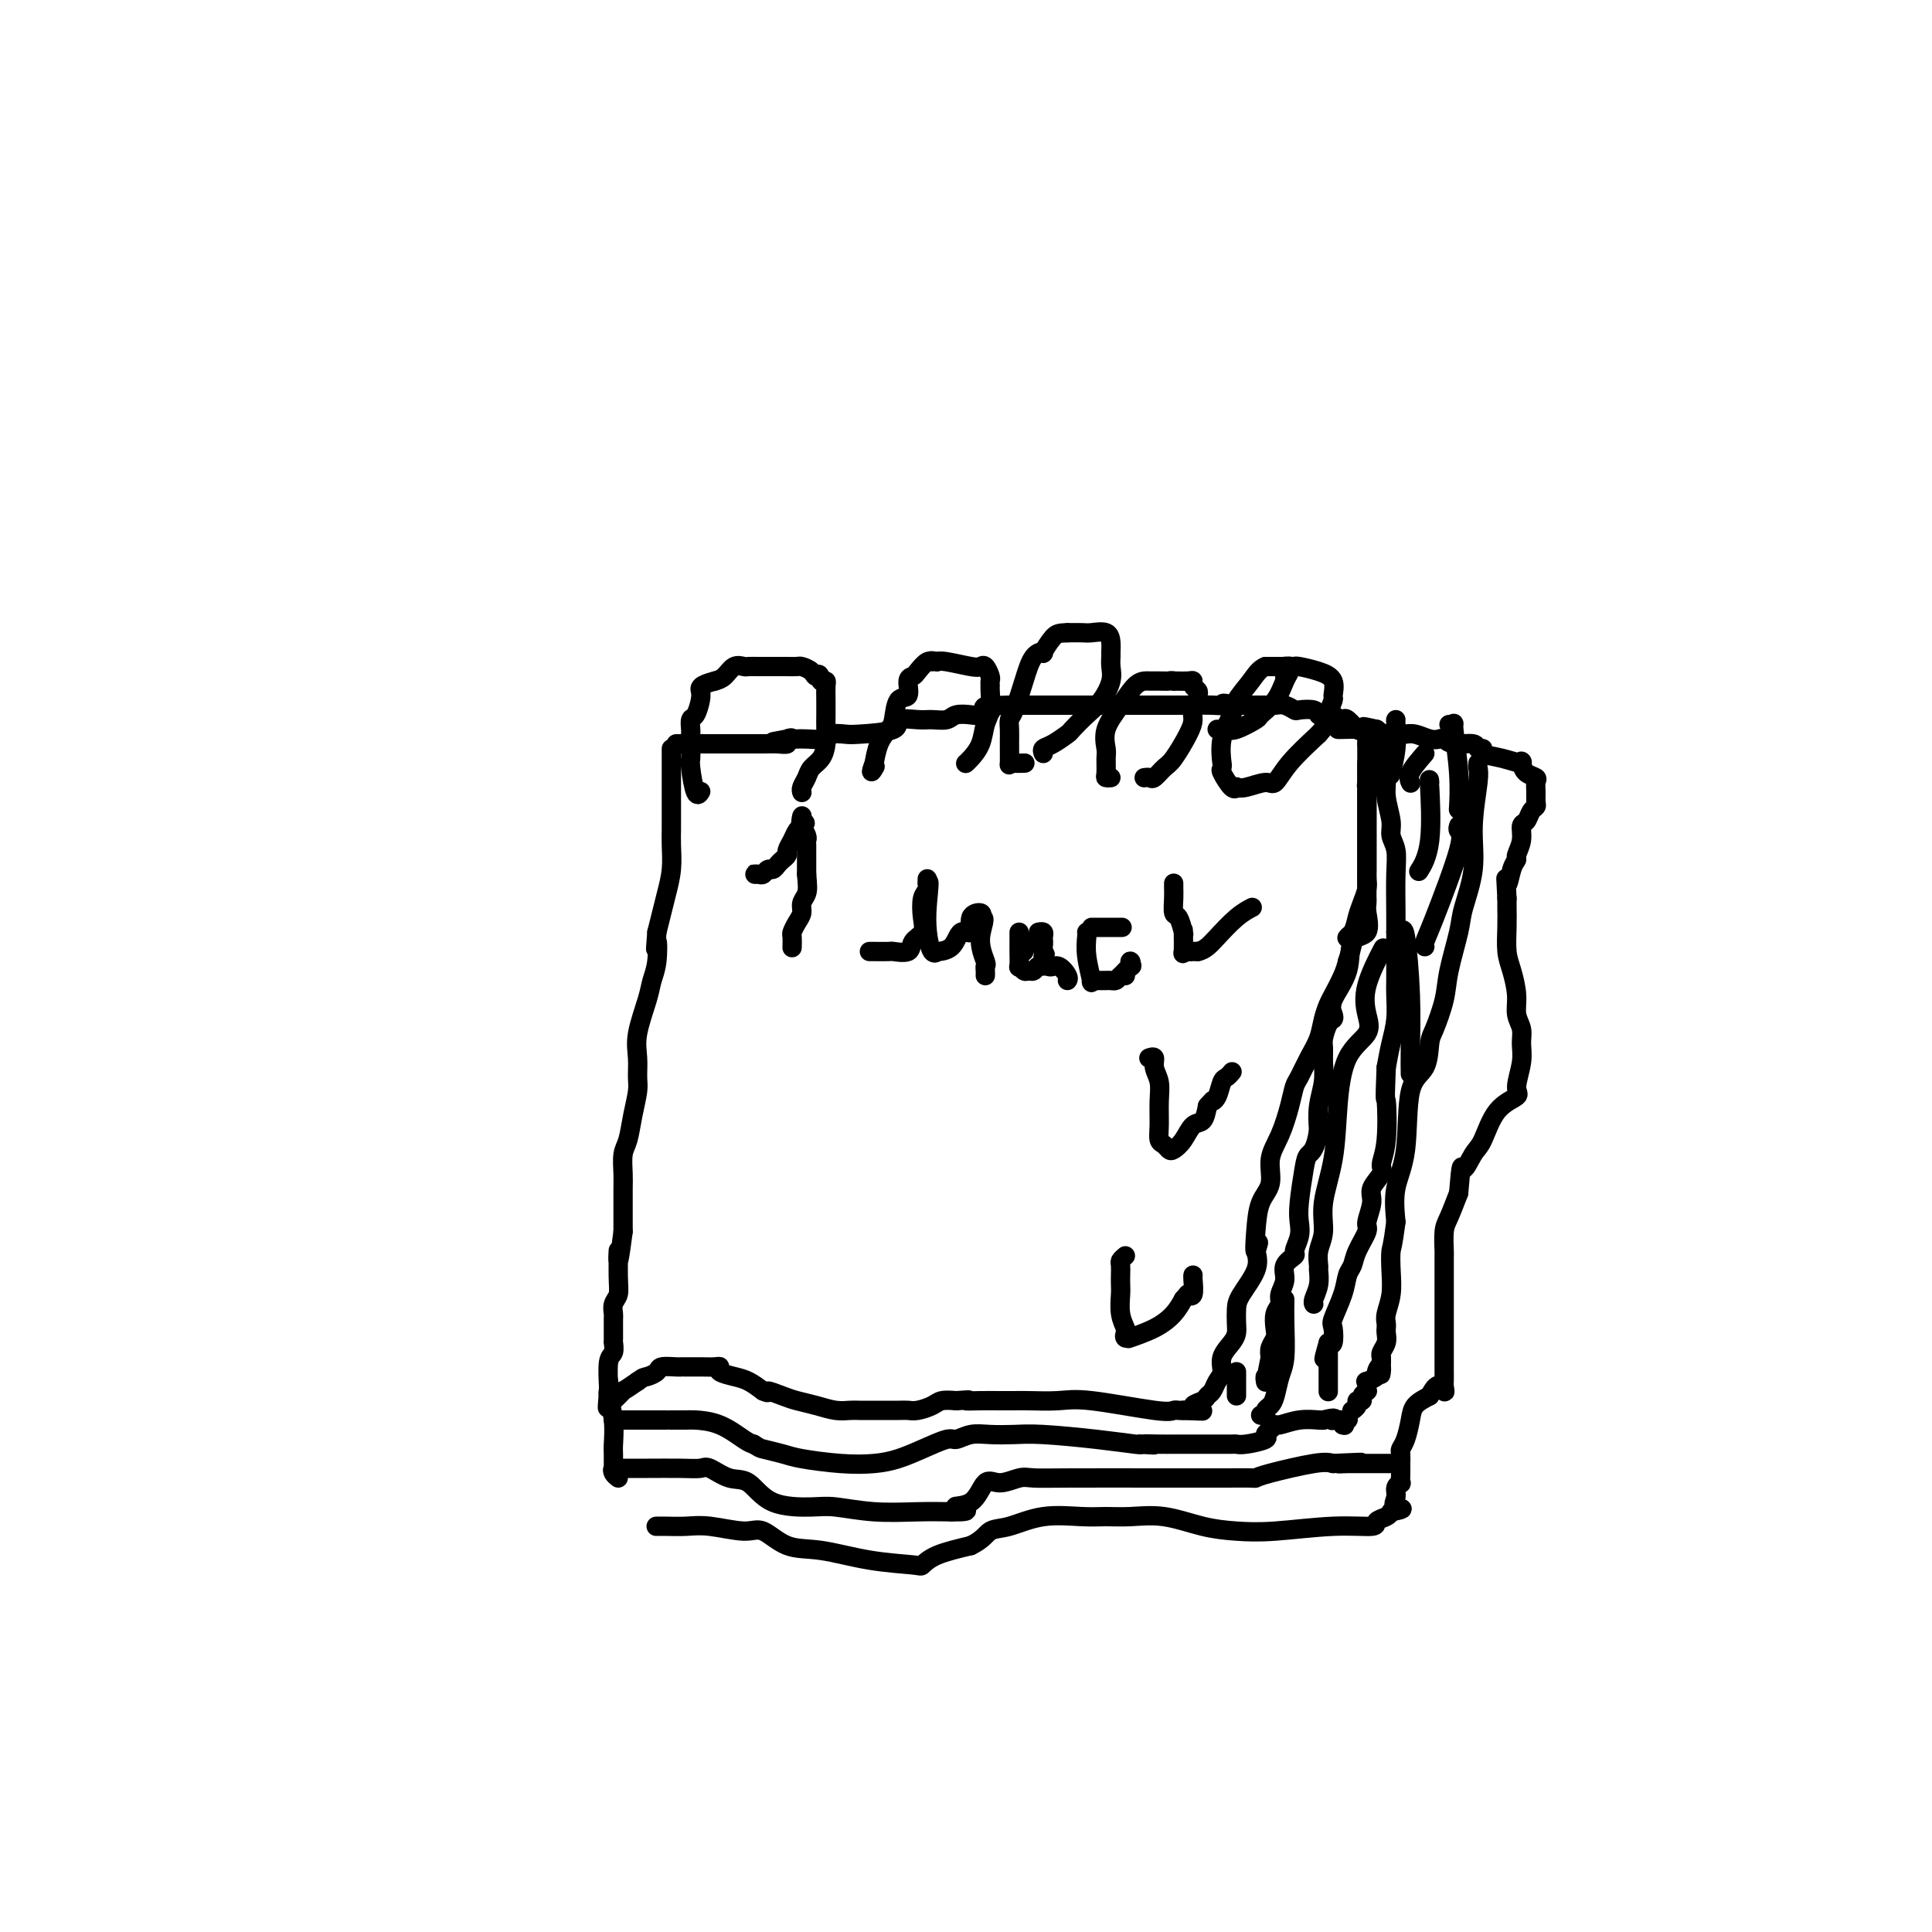 <svg viewBox='0 0 400 400' version='1.1' xmlns='http://www.w3.org/2000/svg' xmlns:xlink='http://www.w3.org/1999/xlink'><g fill='none' stroke='#000000' stroke-width='4' stroke-linecap='round' stroke-linejoin='round'><path d='M139,155c-0.000,0.327 -0.000,0.654 0,1c0.000,0.346 0.000,0.710 0,1c-0.000,0.290 -0.000,0.505 0,1c0.000,0.495 0.000,1.268 0,2c-0.000,0.732 -0.000,1.422 0,2c0.000,0.578 0.000,1.043 0,2c-0.000,0.957 -0.000,2.408 0,3c0.000,0.592 0.001,0.327 0,1c-0.001,0.673 -0.003,2.283 0,3c0.003,0.717 0.012,0.540 0,1c-0.012,0.460 -0.045,1.557 0,3c0.045,1.443 0.167,3.232 0,5c-0.167,1.768 -0.622,3.514 -1,5c-0.378,1.486 -0.679,2.710 -1,4c-0.321,1.290 -0.660,2.645 -1,4'/><path d='M136,193c-0.478,6.143 -0.174,2.502 0,2c0.174,-0.502 0.218,2.136 0,4c-0.218,1.864 -0.700,2.954 -1,4c-0.300,1.046 -0.419,2.049 -1,4c-0.581,1.951 -1.623,4.849 -2,7c-0.377,2.151 -0.090,3.556 0,5c0.090,1.444 -0.018,2.927 0,4c0.018,1.073 0.163,1.736 0,3c-0.163,1.264 -0.632,3.128 -1,5c-0.368,1.872 -0.635,3.751 -1,5c-0.365,1.249 -0.830,1.866 -1,3c-0.170,1.134 -0.046,2.785 0,4c0.046,1.215 0.012,1.996 0,3c-0.012,1.004 -0.003,2.232 0,3c0.003,0.768 0.001,1.077 0,2c-0.001,0.923 -0.000,2.462 0,4'/><path d='M129,255c-1.305,10.252 -1.068,4.884 -1,4c0.068,-0.884 -0.034,2.718 0,5c0.034,2.282 0.205,3.245 0,4c-0.205,0.755 -0.787,1.302 -1,2c-0.213,0.698 -0.057,1.549 0,2c0.057,0.451 0.015,0.503 0,1c-0.015,0.497 -0.004,1.438 0,2c0.004,0.562 0.002,0.746 0,1c-0.002,0.254 -0.004,0.579 0,1c0.004,0.421 0.015,0.940 0,1c-0.015,0.060 -0.057,-0.337 0,0c0.057,0.337 0.211,1.410 0,2c-0.211,0.590 -0.788,0.697 -1,2c-0.212,1.303 -0.061,3.801 0,5c0.061,1.199 0.030,1.100 0,1'/><path d='M126,288c-0.469,5.579 -0.142,3.028 0,2c0.142,-1.028 0.099,-0.532 0,0c-0.099,0.532 -0.253,1.100 0,1c0.253,-0.100 0.913,-0.869 1,-1c0.087,-0.131 -0.399,0.377 0,0c0.399,-0.377 1.684,-1.640 2,-2c0.316,-0.360 -0.338,0.183 0,0c0.338,-0.183 1.669,-1.091 3,-2'/><path d='M132,286c1.264,-0.956 1.424,-0.845 2,-1c0.576,-0.155 1.567,-0.578 2,-1c0.433,-0.422 0.307,-0.845 1,-1c0.693,-0.155 2.206,-0.041 3,0c0.794,0.041 0.868,0.010 1,0c0.132,-0.010 0.320,0.000 1,0c0.680,-0.000 1.851,-0.011 3,0c1.149,0.011 2.274,0.044 3,0c0.726,-0.044 1.051,-0.164 1,0c-0.051,0.164 -0.478,0.611 0,1c0.478,0.389 1.859,0.720 3,1c1.141,0.280 2.040,0.509 3,1c0.960,0.491 1.980,1.246 3,2'/><path d='M158,288c1.627,0.726 0.693,0.041 1,0c0.307,-0.041 1.854,0.563 3,1c1.146,0.437 1.891,0.705 3,1c1.109,0.295 2.581,0.615 4,1c1.419,0.385 2.783,0.835 4,1c1.217,0.165 2.287,0.044 3,0c0.713,-0.044 1.069,-0.012 2,0c0.931,0.012 2.436,0.004 3,0c0.564,-0.004 0.185,-0.004 1,0c0.815,0.004 2.822,0.011 4,0c1.178,-0.011 1.526,-0.042 2,0c0.474,0.042 1.076,0.156 2,0c0.924,-0.156 2.172,-0.580 3,-1c0.828,-0.420 1.237,-0.834 2,-1c0.763,-0.166 1.882,-0.083 3,0'/><path d='M198,290c4.192,-0.309 2.173,-0.083 2,0c-0.173,0.083 1.499,0.023 3,0c1.501,-0.023 2.829,-0.008 4,0c1.171,0.008 2.183,0.010 3,0c0.817,-0.010 1.437,-0.031 3,0c1.563,0.031 4.068,0.113 6,0c1.932,-0.113 3.291,-0.423 7,0c3.709,0.423 9.767,1.577 13,2c3.233,0.423 3.640,0.114 4,0c0.360,-0.114 0.674,-0.033 1,0c0.326,0.033 0.663,0.016 1,0'/><path d='M245,292c7.429,0.297 2.501,0.038 1,0c-1.501,-0.038 0.424,0.145 1,0c0.576,-0.145 -0.197,-0.619 0,-1c0.197,-0.381 1.363,-0.667 2,-1c0.637,-0.333 0.743,-0.711 1,-1c0.257,-0.289 0.664,-0.490 1,-1c0.336,-0.510 0.602,-1.330 1,-2c0.398,-0.670 0.930,-1.190 1,-2c0.070,-0.810 -0.321,-1.911 0,-3c0.321,-1.089 1.355,-2.166 2,-3c0.645,-0.834 0.902,-1.426 1,-2c0.098,-0.574 0.037,-1.129 0,-2c-0.037,-0.871 -0.051,-2.058 0,-3c0.051,-0.942 0.168,-1.638 1,-3c0.832,-1.362 2.381,-3.389 3,-5c0.619,-1.611 0.310,-2.805 0,-4'/><path d='M260,259c1.090,-3.710 0.315,-0.484 0,0c-0.315,0.484 -0.170,-1.775 0,-4c0.170,-2.225 0.364,-4.415 1,-6c0.636,-1.585 1.715,-2.564 2,-4c0.285,-1.436 -0.223,-3.328 0,-5c0.223,-1.672 1.176,-3.125 2,-5c0.824,-1.875 1.520,-4.171 2,-6c0.480,-1.829 0.744,-3.192 1,-4c0.256,-0.808 0.503,-1.060 1,-2c0.497,-0.940 1.246,-2.568 2,-4c0.754,-1.432 1.515,-2.670 2,-4c0.485,-1.330 0.693,-2.754 1,-4c0.307,-1.246 0.711,-2.313 1,-3c0.289,-0.687 0.462,-0.993 1,-2c0.538,-1.007 1.439,-2.716 2,-4c0.561,-1.284 0.780,-2.142 1,-3'/><path d='M279,199c2.428,-7.453 0.497,-5.586 0,-5c-0.497,0.586 0.441,-0.108 1,-1c0.559,-0.892 0.738,-1.982 1,-3c0.262,-1.018 0.606,-1.963 1,-3c0.394,-1.037 0.838,-2.165 1,-3c0.162,-0.835 0.044,-1.376 0,-2c-0.044,-0.624 -0.012,-1.331 0,-2c0.012,-0.669 0.003,-1.301 0,-2c-0.003,-0.699 -0.001,-1.464 0,-2c0.001,-0.536 0.000,-0.843 0,-1c-0.000,-0.157 -0.000,-0.163 0,-1c0.000,-0.837 0.000,-2.506 0,-3c-0.000,-0.494 -0.000,0.187 0,0c0.000,-0.187 0.000,-1.243 0,-2c-0.000,-0.757 -0.000,-1.216 0,-2c0.000,-0.784 0.000,-1.892 0,-3'/><path d='M283,164c0.619,-5.897 0.166,-3.138 0,-2c-0.166,1.138 -0.044,0.657 0,0c0.044,-0.657 0.012,-1.489 0,-2c-0.012,-0.511 -0.003,-0.701 0,-1c0.003,-0.299 0.001,-0.707 0,-1c-0.001,-0.293 -0.000,-0.470 0,-1c0.000,-0.530 0.000,-1.412 0,-2c-0.000,-0.588 -0.000,-0.882 0,-1c0.000,-0.118 0.000,-0.059 0,0'/><path d='M283,154c0.000,-1.726 0.000,-1.042 0,-1c0.000,0.042 0.000,-0.560 0,-1c0.000,-0.440 0.000,-0.720 0,-1'/><path d='M283,151c-0.195,-0.496 -0.682,-0.237 -1,0c-0.318,0.237 -0.465,0.452 -1,0c-0.535,-0.452 -1.456,-1.571 -2,-2c-0.544,-0.429 -0.710,-0.166 -1,0c-0.290,0.166 -0.706,0.237 -1,0c-0.294,-0.237 -0.468,-0.782 -1,-1c-0.532,-0.218 -1.423,-0.110 -2,0c-0.577,0.110 -0.840,0.222 -1,0c-0.160,-0.222 -0.217,-0.777 -1,-1c-0.783,-0.223 -2.293,-0.112 -3,0c-0.707,0.112 -0.611,0.226 -1,0c-0.389,-0.226 -1.265,-0.793 -2,-1c-0.735,-0.207 -1.331,-0.056 -2,0c-0.669,0.056 -1.411,0.015 -2,0c-0.589,-0.015 -1.025,-0.004 -2,0c-0.975,0.004 -2.487,0.002 -4,0'/><path d='M256,146c-4.502,-0.774 -2.257,-0.207 -2,0c0.257,0.207 -1.475,0.056 -3,0c-1.525,-0.056 -2.844,-0.015 -4,0c-1.156,0.015 -2.151,0.004 -3,0c-0.849,-0.004 -1.554,-0.001 -3,0c-1.446,0.001 -3.634,0.000 -5,0c-1.366,-0.000 -1.910,-0.000 -3,0c-1.090,0.000 -2.727,0.000 -4,0c-1.273,-0.000 -2.182,-0.000 -3,0c-0.818,0.000 -1.543,0.000 -2,0c-0.457,-0.000 -0.644,-0.000 -1,0c-0.356,0.000 -0.879,0.000 -2,0c-1.121,-0.000 -2.840,-0.000 -4,0c-1.160,0.000 -1.760,0.000 -3,0c-1.240,-0.000 -3.120,-0.000 -5,0'/><path d='M209,146c-8.077,0.167 -4.768,0.584 -4,1c0.768,0.416 -1.005,0.829 -2,1c-0.995,0.171 -1.212,0.099 -2,0c-0.788,-0.099 -2.146,-0.224 -3,0c-0.854,0.224 -1.203,0.799 -2,1c-0.797,0.201 -2.042,0.029 -3,0c-0.958,-0.029 -1.631,0.083 -3,0c-1.369,-0.083 -3.436,-0.363 -4,0c-0.564,0.363 0.374,1.369 -1,2c-1.374,0.631 -5.061,0.887 -7,1c-1.939,0.113 -2.130,0.083 -3,0c-0.870,-0.083 -2.418,-0.218 -3,0c-0.582,0.218 -0.197,0.790 -1,1c-0.803,0.210 -2.793,0.056 -4,0c-1.207,-0.056 -1.631,-0.016 -2,0c-0.369,0.016 -0.685,0.008 -1,0'/><path d='M164,153c-7.182,1.099 -2.637,0.347 -1,0c1.637,-0.347 0.364,-0.289 0,0c-0.364,0.289 0.179,0.810 0,1c-0.179,0.190 -1.081,0.051 -2,0c-0.919,-0.051 -1.856,-0.014 -3,0c-1.144,0.014 -2.495,0.004 -4,0c-1.505,-0.004 -3.163,-0.001 -4,0c-0.837,0.001 -0.853,0.000 -1,0c-0.147,-0.000 -0.424,-0.000 -1,0c-0.576,0.000 -1.450,0.000 -2,0c-0.550,-0.000 -0.775,-0.000 -1,0'/><path d='M145,154c-2.952,0.155 -0.834,0.041 0,0c0.834,-0.041 0.382,-0.011 0,0c-0.382,0.011 -0.695,0.003 -1,0c-0.305,-0.003 -0.603,-0.001 -1,0c-0.397,0.001 -0.895,0.000 -1,0c-0.105,-0.000 0.182,-0.000 0,0c-0.182,0.000 -0.832,0.000 -1,0c-0.168,-0.000 0.147,-0.000 0,0c-0.147,0.000 -0.756,0.000 -1,0c-0.244,-0.000 -0.122,-0.000 0,0'/><path d='M283,158c0.000,-0.087 0.000,-0.174 0,0c0.000,0.174 0.000,0.607 0,1c0.000,0.393 0.000,0.744 0,1c0.000,0.256 0.000,0.416 0,1c0.000,0.584 0.000,1.593 0,2c0.000,0.407 0.000,0.212 0,1c0.000,0.788 0.000,2.559 0,3c0.000,0.441 -0.000,-0.449 0,0c0.000,0.449 0.000,2.237 0,3c0.000,0.763 0.000,0.500 0,1c0.000,0.500 0.000,1.764 0,3c-0.000,1.236 0.000,2.444 0,3c0.000,0.556 0.000,0.458 0,1c0.000,0.542 -0.000,1.723 0,2c0.000,0.277 0.000,-0.349 0,0c0.000,0.349 0.000,1.675 0,3'/><path d='M283,183c-0.003,4.502 -0.012,3.258 0,3c0.012,-0.258 0.045,0.470 0,1c-0.045,0.530 -0.167,0.862 0,2c0.167,1.138 0.623,3.082 0,4c-0.623,0.918 -2.324,0.810 -3,2c-0.676,1.190 -0.328,3.679 -1,6c-0.672,2.321 -2.366,4.474 -3,6c-0.634,1.526 -0.208,2.424 0,3c0.208,0.576 0.199,0.828 0,1c-0.199,0.172 -0.588,0.264 -1,1c-0.412,0.736 -0.846,2.117 -1,3c-0.154,0.883 -0.027,1.267 0,2c0.027,0.733 -0.044,1.815 0,3c0.044,1.185 0.204,2.473 0,4c-0.204,1.527 -0.773,3.293 -1,5c-0.227,1.707 -0.114,3.353 0,5'/><path d='M273,234c-0.563,3.989 -1.470,4.461 -2,5c-0.530,0.539 -0.682,1.146 -1,3c-0.318,1.854 -0.801,4.954 -1,7c-0.199,2.046 -0.114,3.037 0,4c0.114,0.963 0.256,1.899 0,3c-0.256,1.101 -0.910,2.368 -1,3c-0.090,0.632 0.383,0.631 0,1c-0.383,0.369 -1.623,1.109 -2,2c-0.377,0.891 0.109,1.933 0,3c-0.109,1.067 -0.813,2.159 -1,3c-0.187,0.841 0.142,1.433 0,2c-0.142,0.567 -0.756,1.111 -1,2c-0.244,0.889 -0.117,2.125 0,3c0.117,0.875 0.224,1.389 0,2c-0.224,0.611 -0.778,1.317 -1,2c-0.222,0.683 -0.111,1.341 0,2'/><path d='M263,281c-1.563,7.598 -0.471,3.094 0,2c0.471,-1.094 0.322,1.222 0,2c-0.322,0.778 -0.818,0.017 -1,0c-0.182,-0.017 -0.052,0.709 0,1c0.052,0.291 0.026,0.145 0,0'/><path d='M285,154c-0.081,-0.241 -0.161,-0.483 0,0c0.161,0.483 0.564,1.690 1,3c0.436,1.310 0.905,2.723 1,4c0.095,1.277 -0.185,2.418 0,4c0.185,1.582 0.834,3.607 1,5c0.166,1.393 -0.152,2.155 0,3c0.152,0.845 0.773,1.771 1,3c0.227,1.229 0.061,2.759 0,5c-0.061,2.241 -0.017,5.192 0,8c0.017,2.808 0.005,5.471 0,7c-0.005,1.529 -0.004,1.923 0,3c0.004,1.077 0.012,2.835 0,4c-0.012,1.165 -0.045,1.735 0,3c0.045,1.265 0.166,3.225 0,5c-0.166,1.775 -0.619,3.364 -1,5c-0.381,1.636 -0.691,3.318 -1,5'/><path d='M287,221c-0.328,8.137 -0.148,5.979 0,7c0.148,1.021 0.265,5.220 0,8c-0.265,2.780 -0.912,4.142 -1,5c-0.088,0.858 0.385,1.211 0,2c-0.385,0.789 -1.627,2.014 -2,3c-0.373,0.986 0.121,1.735 0,3c-0.121,1.265 -0.859,3.048 -1,4c-0.141,0.952 0.314,1.075 0,2c-0.314,0.925 -1.398,2.654 -2,4c-0.602,1.346 -0.722,2.309 -1,3c-0.278,0.691 -0.715,1.110 -1,2c-0.285,0.890 -0.419,2.249 -1,4c-0.581,1.751 -1.609,3.892 -2,5c-0.391,1.108 -0.144,1.183 0,2c0.144,0.817 0.184,2.376 0,3c-0.184,0.624 -0.592,0.312 -1,0'/><path d='M275,278c-1.711,5.978 -0.489,2.422 0,1c0.489,-1.422 0.244,-0.711 0,0'/><path d='M275,279c0.000,0.299 0.000,0.597 0,1c0.000,0.403 0.000,0.910 0,1c0.000,0.090 0.000,-0.239 0,0c0.000,0.239 0.000,1.045 0,2c0.000,0.955 0.000,2.060 0,3c0.000,0.940 0.000,1.715 0,2c-0.000,0.285 0.000,0.082 0,0c0.000,-0.082 0.000,-0.041 0,0'/><path d='M286,197c0.332,-0.637 0.664,-1.273 0,0c-0.664,1.273 -2.325,4.457 -3,7c-0.675,2.543 -0.365,4.445 0,6c0.365,1.555 0.783,2.764 0,4c-0.783,1.236 -2.769,2.501 -4,5c-1.231,2.499 -1.707,6.233 -2,10c-0.293,3.767 -0.404,7.566 -1,11c-0.596,3.434 -1.677,6.501 -2,9c-0.323,2.499 0.111,4.429 0,6c-0.111,1.571 -0.765,2.781 -1,4c-0.235,1.219 -0.049,2.446 0,3c0.049,0.554 -0.039,0.436 0,1c0.039,0.564 0.206,1.811 0,3c-0.206,1.189 -0.786,2.320 -1,3c-0.214,0.680 -0.061,0.909 0,1c0.061,0.091 0.031,0.046 0,0'/><path d='M306,158c-0.034,0.298 -0.069,0.597 0,1c0.069,0.403 0.241,0.911 0,3c-0.241,2.089 -0.895,5.758 -1,9c-0.105,3.242 0.338,6.055 0,9c-0.338,2.945 -1.456,6.022 -2,8c-0.544,1.978 -0.513,2.859 -1,5c-0.487,2.141 -1.490,5.543 -2,8c-0.510,2.457 -0.526,3.970 -1,6c-0.474,2.030 -1.407,4.579 -2,6c-0.593,1.421 -0.846,1.715 -1,3c-0.154,1.285 -0.210,3.563 -1,5c-0.790,1.437 -2.315,2.035 -3,5c-0.685,2.965 -0.531,8.298 -1,12c-0.469,3.702 -1.563,5.772 -2,8c-0.437,2.228 -0.219,4.614 0,7'/><path d='M289,253c-0.686,5.359 -0.902,5.257 -1,6c-0.098,0.743 -0.079,2.333 0,4c0.079,1.667 0.217,3.413 0,5c-0.217,1.587 -0.791,3.016 -1,4c-0.209,0.984 -0.055,1.523 0,2c0.055,0.477 0.011,0.891 0,1c-0.011,0.109 0.011,-0.086 0,0c-0.011,0.086 -0.056,0.454 0,1c0.056,0.546 0.211,1.270 0,2c-0.211,0.730 -0.789,1.466 -1,2c-0.211,0.534 -0.057,0.865 0,1c0.057,0.135 0.015,0.075 0,0c-0.015,-0.075 -0.004,-0.164 0,0c0.004,0.164 0.002,0.582 0,1'/><path d='M286,282c-0.395,4.664 0.119,1.823 0,1c-0.119,-0.823 -0.869,0.371 -1,1c-0.131,0.629 0.357,0.694 0,1c-0.357,0.306 -1.559,0.852 -2,1c-0.441,0.148 -0.122,-0.101 0,0c0.122,0.101 0.048,0.553 0,1c-0.048,0.447 -0.069,0.890 0,1c0.069,0.110 0.230,-0.111 0,0c-0.230,0.111 -0.850,0.555 -1,1c-0.150,0.445 0.170,0.890 0,1c-0.170,0.110 -0.829,-0.115 -1,0c-0.171,0.115 0.146,0.569 0,1c-0.146,0.431 -0.756,0.837 -1,1c-0.244,0.163 -0.122,0.081 0,0'/><path d='M266,269c-0.024,1.413 -0.048,2.827 0,5c0.048,2.173 0.166,5.107 0,7c-0.166,1.893 -0.618,2.746 -1,4c-0.382,1.254 -0.695,2.910 -1,4c-0.305,1.090 -0.604,1.612 -1,2c-0.396,0.388 -0.890,0.640 -1,1c-0.110,0.360 0.163,0.828 0,1c-0.163,0.172 -0.761,0.049 -1,0c-0.239,-0.049 -0.120,-0.025 0,0'/><path d='M256,284c0.000,1.578 0.000,3.156 0,4c0.000,0.844 0.000,0.956 0,1c0.000,0.044 0.000,0.022 0,0'/><path d='M289,193c0.340,0.172 0.679,0.344 1,0c0.321,-0.344 0.622,-1.206 1,1c0.378,2.206 0.833,7.478 1,12c0.167,4.522 0.045,8.294 0,11c-0.045,2.706 -0.013,4.344 0,5c0.013,0.656 0.006,0.328 0,0'/><path d='M302,171c0.036,-0.095 0.073,-0.191 0,0c-0.073,0.191 -0.254,0.668 0,1c0.254,0.332 0.944,0.520 0,4c-0.944,3.480 -3.521,10.252 -5,14c-1.479,3.748 -1.860,4.471 -2,5c-0.140,0.529 -0.040,0.866 0,1c0.040,0.134 0.020,0.067 0,0'/><path d='M296,162c-0.060,-0.643 -0.119,-1.286 0,1c0.119,2.286 0.417,7.500 0,11c-0.417,3.500 -1.548,5.286 -2,6c-0.452,0.714 -0.226,0.357 0,0'/><path d='M289,149c-0.030,0.006 -0.060,0.012 0,1c0.060,0.988 0.208,2.958 0,5c-0.208,2.042 -0.774,4.155 -1,5c-0.226,0.845 -0.113,0.423 0,0'/><path d='M300,150c0.453,0.104 0.906,0.207 1,0c0.094,-0.207 -0.171,-0.726 0,1c0.171,1.726 0.777,5.695 1,9c0.223,3.305 0.064,5.944 0,7c-0.064,1.056 -0.032,0.528 0,0'/><path d='M295,156c-1.267,1.467 -2.533,2.933 -3,4c-0.467,1.067 -0.133,1.733 0,2c0.133,0.267 0.067,0.133 0,0'/><path d='M166,164c0.026,0.066 0.052,0.132 0,0c-0.052,-0.132 -0.182,-0.461 0,-1c0.182,-0.539 0.676,-1.288 1,-2c0.324,-0.712 0.479,-1.387 1,-2c0.521,-0.613 1.408,-1.164 2,-2c0.592,-0.836 0.891,-1.957 1,-3c0.109,-1.043 0.030,-2.006 0,-3c-0.030,-0.994 -0.011,-2.018 0,-3c0.011,-0.982 0.013,-1.923 0,-3c-0.013,-1.077 -0.042,-2.290 0,-3c0.042,-0.710 0.155,-0.917 0,-1c-0.155,-0.083 -0.577,-0.041 -1,0'/><path d='M170,141c-0.351,-2.193 -0.728,-1.176 -1,-1c-0.272,0.176 -0.440,-0.489 -1,-1c-0.560,-0.511 -1.512,-0.869 -2,-1c-0.488,-0.131 -0.512,-0.035 -1,0c-0.488,0.035 -1.440,0.009 -2,0c-0.560,-0.009 -0.728,-0.003 -1,0c-0.272,0.003 -0.649,0.001 -1,0c-0.351,-0.001 -0.675,-0.000 -1,0c-0.325,0.000 -0.649,0.001 -1,0c-0.351,-0.001 -0.727,-0.002 -1,0c-0.273,0.002 -0.443,0.007 -1,0c-0.557,-0.007 -1.500,-0.027 -2,0c-0.500,0.027 -0.557,0.100 -1,0c-0.443,-0.100 -1.273,-0.373 -2,0c-0.727,0.373 -1.351,1.392 -2,2c-0.649,0.608 -1.325,0.804 -2,1'/><path d='M148,141c-3.321,0.842 -3.125,1.448 -3,2c0.125,0.552 0.177,1.049 0,2c-0.177,0.951 -0.583,2.355 -1,3c-0.417,0.645 -0.843,0.530 -1,1c-0.157,0.470 -0.043,1.526 0,2c0.043,0.474 0.014,0.366 0,1c-0.014,0.634 -0.014,2.008 0,3c0.014,0.992 0.042,1.600 0,2c-0.042,0.400 -0.156,0.592 0,2c0.156,1.408 0.580,4.033 1,5c0.420,0.967 0.834,0.276 1,0c0.166,-0.276 0.083,-0.138 0,0'/><path d='M200,158c-0.059,0.050 -0.117,0.101 0,0c0.117,-0.101 0.410,-0.353 1,-1c0.590,-0.647 1.479,-1.689 2,-3c0.521,-1.311 0.675,-2.890 1,-4c0.325,-1.110 0.820,-1.749 1,-3c0.180,-1.251 0.045,-3.113 0,-4c-0.045,-0.887 -0.001,-0.798 0,-1c0.001,-0.202 -0.041,-0.694 0,-1c0.041,-0.306 0.166,-0.425 0,-1c-0.166,-0.575 -0.622,-1.604 -1,-2c-0.378,-0.396 -0.679,-0.158 -1,0c-0.321,0.158 -0.663,0.235 -2,0c-1.337,-0.235 -3.668,-0.781 -5,-1c-1.332,-0.219 -1.666,-0.109 -2,0'/><path d='M194,137c-1.897,-0.436 -1.139,-0.025 -1,0c0.139,0.025 -0.339,-0.336 -1,0c-0.661,0.336 -1.504,1.368 -2,2c-0.496,0.632 -0.644,0.862 -1,1c-0.356,0.138 -0.921,0.182 -1,1c-0.079,0.818 0.326,2.408 0,3c-0.326,0.592 -1.383,0.184 -2,1c-0.617,0.816 -0.792,2.856 -1,4c-0.208,1.144 -0.448,1.392 -1,2c-0.552,0.608 -1.416,1.575 -2,3c-0.584,1.425 -0.888,3.307 -1,4c-0.112,0.693 -0.032,0.198 0,0c0.032,-0.198 0.016,-0.099 0,0'/><path d='M181,158c-1.089,2.867 -0.311,1.533 0,1c0.311,-0.533 0.156,-0.267 0,0'/><path d='M216,156c-0.138,-0.367 -0.277,-0.735 0,-1c0.277,-0.265 0.969,-0.429 2,-1c1.031,-0.571 2.399,-1.549 3,-2c0.601,-0.451 0.434,-0.375 1,-1c0.566,-0.625 1.864,-1.950 3,-3c1.136,-1.050 2.108,-1.825 3,-3c0.892,-1.175 1.703,-2.751 2,-4c0.297,-1.249 0.078,-2.170 0,-3c-0.078,-0.830 -0.017,-1.567 0,-2c0.017,-0.433 -0.011,-0.561 0,-1c0.011,-0.439 0.061,-1.190 0,-2c-0.061,-0.810 -0.233,-1.681 -1,-2c-0.767,-0.319 -2.130,-0.086 -3,0c-0.870,0.086 -1.249,0.025 -2,0c-0.751,-0.025 -1.876,-0.012 -3,0'/><path d='M221,131c-1.789,0.044 -2.261,0.155 -3,1c-0.739,0.845 -1.746,2.426 -2,3c-0.254,0.574 0.243,0.142 0,0c-0.243,-0.142 -1.228,0.006 -2,1c-0.772,0.994 -1.331,2.834 -2,5c-0.669,2.166 -1.447,4.658 -2,6c-0.553,1.342 -0.881,1.533 -1,2c-0.119,0.467 -0.030,1.211 0,2c0.030,0.789 0.001,1.623 0,3c-0.001,1.377 0.024,3.297 0,4c-0.024,0.703 -0.099,0.188 0,0c0.099,-0.188 0.373,-0.051 1,0c0.627,0.051 1.608,0.014 2,0c0.392,-0.014 0.196,-0.007 0,0'/><path d='M237,161c-0.096,0.014 -0.193,0.029 0,0c0.193,-0.029 0.675,-0.101 1,0c0.325,0.101 0.494,0.375 1,0c0.506,-0.375 1.350,-1.398 2,-2c0.650,-0.602 1.106,-0.782 2,-2c0.894,-1.218 2.226,-3.474 3,-5c0.774,-1.526 0.992,-2.321 1,-3c0.008,-0.679 -0.193,-1.243 0,-2c0.193,-0.757 0.780,-1.708 1,-2c0.220,-0.292 0.073,0.076 0,0c-0.073,-0.076 -0.074,-0.595 0,-1c0.074,-0.405 0.221,-0.697 0,-1c-0.221,-0.303 -0.812,-0.617 -1,-1c-0.188,-0.383 0.026,-0.834 0,-1c-0.026,-0.166 -0.293,-0.047 -1,0c-0.707,0.047 -1.853,0.024 -3,0'/><path d='M243,141c-0.754,-0.154 -0.638,-0.041 -1,0c-0.362,0.041 -1.201,0.008 -2,0c-0.799,-0.008 -1.556,0.009 -2,0c-0.444,-0.009 -0.574,-0.045 -1,0c-0.426,0.045 -1.148,0.171 -2,1c-0.852,0.829 -1.836,2.362 -3,4c-1.164,1.638 -2.509,3.381 -3,5c-0.491,1.619 -0.128,3.113 0,4c0.128,0.887 0.020,1.166 0,2c-0.020,0.834 0.046,2.224 0,3c-0.046,0.776 -0.205,0.940 0,1c0.205,0.060 0.773,0.017 1,0c0.227,-0.017 0.114,-0.009 0,0'/><path d='M252,151c0.338,0.015 0.677,0.031 1,0c0.323,-0.031 0.632,-0.107 1,0c0.368,0.107 0.795,0.397 2,0c1.205,-0.397 3.188,-1.482 4,-2c0.812,-0.518 0.452,-0.468 1,-1c0.548,-0.532 2.004,-1.645 3,-3c0.996,-1.355 1.531,-2.952 2,-4c0.469,-1.048 0.870,-1.549 1,-2c0.130,-0.451 -0.012,-0.853 0,-1c0.012,-0.147 0.179,-0.039 0,0c-0.179,0.039 -0.702,0.011 -1,0c-0.298,-0.011 -0.371,-0.003 -1,0c-0.629,0.003 -1.815,0.002 -3,0'/><path d='M262,138c-1.278,0.470 -1.975,1.644 -3,3c-1.025,1.356 -2.380,2.895 -3,4c-0.620,1.105 -0.505,1.778 -1,3c-0.495,1.222 -1.598,2.994 -2,5c-0.402,2.006 -0.101,4.248 0,5c0.101,0.752 0.003,0.016 0,0c-0.003,-0.016 0.089,0.689 0,1c-0.089,0.311 -0.360,0.228 0,1c0.360,0.772 1.350,2.398 2,3c0.650,0.602 0.961,0.178 1,0c0.039,-0.178 -0.193,-0.111 0,0c0.193,0.111 0.811,0.264 2,0c1.189,-0.264 2.947,-0.947 4,-1c1.053,-0.053 1.399,0.524 2,0c0.601,-0.524 1.457,-2.150 3,-4c1.543,-1.850 3.771,-3.925 6,-6'/><path d='M273,152c2.092,-2.276 1.821,-2.966 2,-4c0.179,-1.034 0.808,-2.410 1,-3c0.192,-0.590 -0.053,-0.393 0,-1c0.053,-0.607 0.404,-2.019 0,-3c-0.404,-0.981 -1.562,-1.532 -3,-2c-1.438,-0.468 -3.156,-0.855 -4,-1c-0.844,-0.145 -0.815,-0.049 -1,0c-0.185,0.049 -0.586,0.052 -1,0c-0.414,-0.052 -0.843,-0.158 -1,0c-0.157,0.158 -0.042,0.581 0,1c0.042,0.419 0.012,0.834 0,1c-0.012,0.166 -0.006,0.083 0,0'/><path d='M127,294c0.398,0.000 0.796,0.000 1,0c0.204,-0.000 0.215,-0.000 1,0c0.785,0.000 2.344,0.000 3,0c0.656,-0.000 0.408,-0.000 1,0c0.592,0.000 2.025,0.000 3,0c0.975,-0.000 1.491,-0.000 2,0c0.509,0.000 1.012,0.001 1,0c-0.012,-0.001 -0.540,-0.004 0,0c0.540,0.004 2.147,0.015 3,0c0.853,-0.015 0.950,-0.056 2,0c1.050,0.056 3.052,0.207 5,1c1.948,0.793 3.842,2.226 5,3c1.158,0.774 1.579,0.887 2,1'/><path d='M156,299c1.330,0.797 1.156,0.788 2,1c0.844,0.212 2.707,0.643 4,1c1.293,0.357 2.017,0.640 4,1c1.983,0.360 5.224,0.796 8,1c2.776,0.204 5.085,0.175 7,0c1.915,-0.175 3.436,-0.495 5,-1c1.564,-0.505 3.173,-1.193 5,-2c1.827,-0.807 3.874,-1.733 5,-2c1.126,-0.267 1.331,0.124 2,0c0.669,-0.124 1.803,-0.762 3,-1c1.197,-0.238 2.458,-0.074 4,0c1.542,0.074 3.366,0.059 5,0c1.634,-0.059 3.077,-0.160 6,0c2.923,0.160 7.325,0.582 11,1c3.675,0.418 6.621,0.834 8,1c1.379,0.166 1.189,0.083 1,0'/><path d='M236,299c5.498,0.309 1.742,0.083 1,0c-0.742,-0.083 1.528,-0.022 3,0c1.472,0.022 2.145,0.006 3,0c0.855,-0.006 1.893,-0.001 3,0c1.107,0.001 2.284,-0.003 4,0c1.716,0.003 3.972,0.012 5,0c1.028,-0.012 0.828,-0.044 1,0c0.172,0.044 0.715,0.166 2,0c1.285,-0.166 3.312,-0.618 4,-1c0.688,-0.382 0.038,-0.695 0,-1c-0.038,-0.305 0.536,-0.604 1,-1c0.464,-0.396 0.818,-0.891 1,-1c0.182,-0.109 0.193,0.167 1,0c0.807,-0.167 2.410,-0.776 4,-1c1.590,-0.224 3.169,-0.064 4,0c0.831,0.064 0.916,0.032 1,0'/><path d='M274,294c2.957,-0.774 2.348,-0.208 2,0c-0.348,0.208 -0.436,0.059 0,0c0.436,-0.059 1.395,-0.026 2,0c0.605,0.026 0.855,0.045 1,0c0.145,-0.045 0.184,-0.156 0,0c-0.184,0.156 -0.592,0.578 -1,1'/><path d='M278,295c0.667,0.167 0.333,0.083 0,0'/><path d='M128,306c-0.393,-0.309 -0.786,-0.619 -1,-1c-0.214,-0.381 -0.249,-0.834 0,-1c0.249,-0.166 0.781,-0.044 1,0c0.219,0.044 0.126,0.010 1,0c0.874,-0.010 2.715,0.005 5,0c2.285,-0.005 5.013,-0.029 7,0c1.987,0.029 3.234,0.113 4,0c0.766,-0.113 1.051,-0.422 2,0c0.949,0.422 2.561,1.576 4,2c1.439,0.424 2.706,0.117 4,1c1.294,0.883 2.616,2.955 5,4c2.384,1.045 5.829,1.065 8,1c2.171,-0.065 3.066,-0.213 5,0c1.934,0.213 4.905,0.788 8,1c3.095,0.212 6.313,0.061 9,0c2.687,-0.061 4.844,-0.030 7,0'/><path d='M197,313c5.808,0.077 1.828,-0.729 1,-1c-0.828,-0.271 1.495,-0.006 3,-1c1.505,-0.994 2.194,-3.247 3,-4c0.806,-0.753 1.731,-0.006 3,0c1.269,0.006 2.882,-0.731 4,-1c1.118,-0.269 1.742,-0.072 3,0c1.258,0.072 3.150,0.019 8,0c4.850,-0.019 12.659,-0.005 17,0c4.341,0.005 5.215,0.002 6,0c0.785,-0.002 1.481,-0.002 3,0c1.519,0.002 3.859,0.007 6,0c2.141,-0.007 4.082,-0.027 5,0c0.918,0.027 0.813,0.100 1,0c0.187,-0.100 0.666,-0.373 3,-1c2.334,-0.627 6.524,-1.608 9,-2c2.476,-0.392 3.238,-0.196 4,0'/><path d='M276,303c10.448,-0.464 4.068,-0.124 2,0c-2.068,0.124 0.174,0.033 1,0c0.826,-0.033 0.235,-0.009 0,0c-0.235,0.009 -0.112,0.002 1,0c1.112,-0.002 3.215,-0.001 5,0c1.785,0.001 3.252,0.000 4,0c0.748,-0.000 0.778,-0.000 0,0c-0.778,0.000 -2.365,0.000 -3,0c-0.635,-0.000 -0.317,-0.000 0,0'/><path d='M127,303c-0.002,-0.340 -0.004,-0.680 0,-1c0.004,-0.320 0.015,-0.621 0,-1c-0.015,-0.379 -0.057,-0.836 0,-2c0.057,-1.164 0.211,-3.033 0,-5c-0.211,-1.967 -0.789,-4.030 -1,-5c-0.211,-0.970 -0.057,-0.848 0,-1c0.057,-0.152 0.015,-0.579 0,-1c-0.015,-0.421 -0.004,-0.834 0,-1c0.004,-0.166 0.002,-0.083 0,0'/><path d='M136,316c-0.132,0.003 -0.265,0.005 0,0c0.265,-0.005 0.926,-0.018 2,0c1.074,0.018 2.561,0.068 4,0c1.439,-0.068 2.831,-0.255 5,0c2.169,0.255 5.114,0.951 7,1c1.886,0.049 2.712,-0.547 4,0c1.288,0.547 3.037,2.239 5,3c1.963,0.761 4.140,0.590 7,1c2.860,0.410 6.405,1.400 10,2c3.595,0.600 7.242,0.810 9,1c1.758,0.190 1.627,0.359 2,0c0.373,-0.359 1.249,-1.245 3,-2c1.751,-0.755 4.375,-1.377 7,-2'/><path d='M201,320c2.603,-1.270 3.112,-2.446 4,-3c0.888,-0.554 2.157,-0.488 4,-1c1.843,-0.512 4.261,-1.603 7,-2c2.739,-0.397 5.798,-0.100 8,0c2.202,0.100 3.546,0.002 5,0c1.454,-0.002 3.019,0.092 5,0c1.981,-0.092 4.379,-0.368 7,0c2.621,0.368 5.467,1.382 8,2c2.533,0.618 4.754,0.842 7,1c2.246,0.158 4.517,0.250 8,0c3.483,-0.250 8.176,-0.840 12,-1c3.824,-0.160 6.777,0.112 8,0c1.223,-0.112 0.714,-0.607 1,-1c0.286,-0.393 1.367,-0.684 2,-1c0.633,-0.316 0.816,-0.658 1,-1'/><path d='M288,313c3.935,-0.752 1.772,-0.630 1,-1c-0.772,-0.370 -0.154,-1.230 0,-2c0.154,-0.770 -0.155,-1.450 0,-2c0.155,-0.550 0.774,-0.970 1,-1c0.226,-0.030 0.061,0.330 0,0c-0.061,-0.330 -0.016,-1.349 0,-2c0.016,-0.651 0.004,-0.934 0,-1c-0.004,-0.066 0.002,0.083 0,0c-0.002,-0.083 -0.011,-0.399 0,-1c0.011,-0.601 0.043,-1.487 0,-2c-0.043,-0.513 -0.161,-0.651 0,-1c0.161,-0.349 0.600,-0.908 1,-2c0.400,-1.092 0.762,-2.717 1,-4c0.238,-1.283 0.354,-2.224 1,-3c0.646,-0.776 1.823,-1.388 3,-2'/><path d='M296,289c1.917,-3.889 2.710,-1.611 3,-1c0.290,0.611 0.078,-0.445 0,-1c-0.078,-0.555 -0.021,-0.609 0,-1c0.021,-0.391 0.006,-1.118 0,-2c-0.006,-0.882 -0.001,-1.920 0,-3c0.001,-1.080 0.000,-2.204 0,-3c-0.000,-0.796 -0.000,-1.265 0,-2c0.000,-0.735 -0.000,-1.735 0,-3c0.000,-1.265 0.000,-2.794 0,-4c-0.000,-1.206 -0.001,-2.087 0,-3c0.001,-0.913 0.002,-1.856 0,-3c-0.002,-1.144 -0.009,-2.489 0,-3c0.009,-0.511 0.033,-0.189 0,-1c-0.033,-0.811 -0.124,-2.757 0,-4c0.124,-1.243 0.464,-1.784 1,-3c0.536,-1.216 1.268,-3.108 2,-5'/><path d='M302,247c0.593,-7.319 0.577,-5.117 1,-5c0.423,0.117 1.285,-1.853 2,-3c0.715,-1.147 1.281,-1.472 2,-3c0.719,-1.528 1.590,-4.261 3,-6c1.410,-1.739 3.360,-2.485 4,-3c0.640,-0.515 -0.029,-0.798 0,-2c0.029,-1.202 0.755,-3.324 1,-5c0.245,-1.676 0.010,-2.906 0,-4c-0.010,-1.094 0.204,-2.052 0,-3c-0.204,-0.948 -0.825,-1.887 -1,-3c-0.175,-1.113 0.097,-2.399 0,-4c-0.097,-1.601 -0.562,-3.517 -1,-5c-0.438,-1.483 -0.849,-2.531 -1,-4c-0.151,-1.469 -0.041,-3.357 0,-5c0.041,-1.643 0.012,-3.041 0,-4c-0.012,-0.959 -0.006,-1.480 0,-2'/><path d='M312,186c-0.353,-6.871 -0.234,-3.548 0,-3c0.234,0.548 0.584,-1.678 1,-3c0.416,-1.322 0.899,-1.740 1,-2c0.101,-0.260 -0.180,-0.364 0,-1c0.180,-0.636 0.823,-1.806 1,-3c0.177,-1.194 -0.110,-2.413 0,-3c0.110,-0.587 0.618,-0.541 1,-1c0.382,-0.459 0.638,-1.422 1,-2c0.362,-0.578 0.831,-0.771 1,-1c0.169,-0.229 0.039,-0.494 0,-1c-0.039,-0.506 0.015,-1.252 0,-2c-0.015,-0.748 -0.097,-1.500 0,-2c0.097,-0.500 0.372,-0.750 0,-1c-0.372,-0.250 -1.392,-0.500 -2,-1c-0.608,-0.500 -0.804,-1.250 -1,-2'/><path d='M315,158c-0.288,-0.879 0.494,-0.077 0,0c-0.494,0.077 -2.262,-0.572 -4,-1c-1.738,-0.428 -3.446,-0.636 -4,-1c-0.554,-0.364 0.044,-0.886 0,-1c-0.044,-0.114 -0.732,0.179 -1,0c-0.268,-0.179 -0.115,-0.832 -1,-1c-0.885,-0.168 -2.807,0.147 -4,0c-1.193,-0.147 -1.658,-0.757 -2,-1c-0.342,-0.243 -0.562,-0.118 -1,0c-0.438,0.118 -1.094,0.228 -2,0c-0.906,-0.228 -2.063,-0.796 -3,-1c-0.937,-0.204 -1.653,-0.044 -2,0c-0.347,0.044 -0.324,-0.027 -1,0c-0.676,0.027 -2.050,0.150 -3,0c-0.950,-0.150 -1.475,-0.575 -2,-1'/><path d='M285,151c-4.807,-1.083 -1.824,-0.290 -1,0c0.824,0.290 -0.511,0.078 -2,0c-1.489,-0.078 -3.132,-0.021 -4,0c-0.868,0.021 -0.962,0.006 -1,0c-0.038,-0.006 -0.019,-0.003 0,0'/><path d='M243,183c-0.000,-0.123 -0.001,-0.246 0,0c0.001,0.246 0.003,0.862 0,1c-0.003,0.138 -0.011,-0.201 0,0c0.011,0.201 0.041,0.941 0,2c-0.041,1.059 -0.155,2.437 0,3c0.155,0.563 0.578,0.309 1,1c0.422,0.691 0.844,2.325 1,3c0.156,0.675 0.045,0.391 0,0c-0.045,-0.391 -0.023,-0.889 0,0c0.023,0.889 0.048,3.166 0,4c-0.048,0.834 -0.167,0.223 0,0c0.167,-0.223 0.622,-0.060 1,0c0.378,0.060 0.679,0.017 1,0c0.321,-0.017 0.660,-0.009 1,0'/><path d='M248,197c0.848,-0.162 1.468,-0.565 2,-1c0.532,-0.435 0.978,-0.900 2,-2c1.022,-1.100 2.621,-2.835 4,-4c1.379,-1.165 2.537,-1.762 3,-2c0.463,-0.238 0.232,-0.119 0,0'/><path d='M238,219c-0.121,0.043 -0.243,0.085 0,0c0.243,-0.085 0.850,-0.298 1,0c0.150,0.298 -0.157,1.106 0,2c0.157,0.894 0.777,1.875 1,3c0.223,1.125 0.049,2.396 0,4c-0.049,1.604 0.028,3.541 0,5c-0.028,1.459 -0.159,2.439 0,3c0.159,0.561 0.609,0.704 1,1c0.391,0.296 0.724,0.747 1,1c0.276,0.253 0.494,0.308 1,0c0.506,-0.308 1.301,-0.979 2,-2c0.699,-1.021 1.304,-2.390 2,-3c0.696,-0.610 1.485,-0.460 2,-1c0.515,-0.540 0.758,-1.770 1,-3'/><path d='M250,229c1.416,-1.604 0.958,-1.113 1,-1c0.042,0.113 0.586,-0.152 1,-1c0.414,-0.848 0.699,-2.279 1,-3c0.301,-0.721 0.620,-0.733 1,-1c0.380,-0.267 0.823,-0.791 1,-1c0.177,-0.209 0.089,-0.105 0,0'/><path d='M233,260c-0.422,0.356 -0.845,0.713 -1,1c-0.155,0.287 -0.043,0.506 0,1c0.043,0.494 0.015,1.264 0,2c-0.015,0.736 -0.018,1.440 0,2c0.018,0.560 0.056,0.977 0,2c-0.056,1.023 -0.206,2.652 0,4c0.206,1.348 0.769,2.415 1,3c0.231,0.585 0.130,0.687 0,1c-0.130,0.313 -0.288,0.835 0,1c0.288,0.165 1.022,-0.028 1,0c-0.022,0.028 -0.800,0.275 0,0c0.800,-0.275 3.177,-1.074 5,-2c1.823,-0.926 3.092,-1.979 4,-3c0.908,-1.021 1.454,-2.011 2,-3'/><path d='M245,269c1.094,-1.199 0.829,-1.197 1,-1c0.171,0.197 0.778,0.589 1,0c0.222,-0.589 0.060,-2.159 0,-3c-0.060,-0.841 -0.017,-0.955 0,-1c0.017,-0.045 0.009,-0.023 0,0'/><path d='M157,181c-0.512,0.009 -1.024,0.017 -1,0c0.024,-0.017 0.584,-0.060 1,0c0.416,0.060 0.689,0.223 1,0c0.311,-0.223 0.662,-0.834 1,-1c0.338,-0.166 0.664,0.111 1,0c0.336,-0.111 0.681,-0.610 1,-1c0.319,-0.390 0.610,-0.671 1,-1c0.390,-0.329 0.879,-0.705 1,-1c0.121,-0.295 -0.125,-0.510 0,-1c0.125,-0.490 0.621,-1.255 1,-2c0.379,-0.745 0.640,-1.470 1,-2c0.360,-0.530 0.817,-0.866 1,-1c0.183,-0.134 0.091,-0.067 0,0'/><path d='M166,171c1.393,-1.412 0.377,0.059 0,0c-0.377,-0.059 -0.115,-1.649 0,-2c0.115,-0.351 0.083,0.535 0,1c-0.083,0.465 -0.219,0.508 0,1c0.219,0.492 0.791,1.435 1,2c0.209,0.565 0.056,0.754 0,1c-0.056,0.246 -0.015,0.551 0,1c0.015,0.449 0.004,1.044 0,2c-0.004,0.956 -0.001,2.273 0,3c0.001,0.727 0.001,0.863 0,1'/><path d='M167,181c0.219,2.358 0.265,3.252 0,4c-0.265,0.748 -0.842,1.351 -1,2c-0.158,0.649 0.101,1.344 0,2c-0.101,0.656 -0.563,1.272 -1,2c-0.437,0.728 -0.849,1.566 -1,2c-0.151,0.434 -0.041,0.463 0,1c0.041,0.537 0.012,1.582 0,2c-0.012,0.418 -0.006,0.209 0,0'/><path d='M180,197c0.512,0.001 1.024,0.002 1,0c-0.024,-0.002 -0.583,-0.007 0,0c0.583,0.007 2.307,0.024 3,0c0.693,-0.024 0.354,-0.091 1,0c0.646,0.091 2.277,0.340 3,0c0.723,-0.340 0.537,-1.270 1,-2c0.463,-0.730 1.574,-1.262 2,-2c0.426,-0.738 0.167,-1.684 0,-3c-0.167,-1.316 -0.241,-3.002 0,-4c0.241,-0.998 0.796,-1.307 1,-2c0.204,-0.693 0.058,-1.769 0,-2c-0.058,-0.231 -0.029,0.385 0,1'/><path d='M192,183c0.630,-1.559 0.205,1.544 0,4c-0.205,2.456 -0.189,4.265 0,6c0.189,1.735 0.550,3.395 1,4c0.450,0.605 0.990,0.154 1,0c0.010,-0.154 -0.511,-0.013 0,0c0.511,0.013 2.053,-0.102 3,-1c0.947,-0.898 1.298,-2.578 2,-3c0.702,-0.422 1.755,0.413 2,0c0.245,-0.413 -0.319,-2.073 0,-3c0.319,-0.927 1.520,-1.122 2,-1c0.480,0.122 0.240,0.561 0,1'/><path d='M203,190c1.486,-0.467 0.202,1.864 0,4c-0.202,2.136 0.678,4.075 1,5c0.322,0.925 0.086,0.836 0,1c-0.086,0.164 -0.023,0.580 0,1c0.023,0.420 0.006,0.844 0,1c-0.006,0.156 -0.002,0.045 0,0c0.002,-0.045 0.001,-0.022 0,0'/><path d='M211,193c-0.000,0.058 -0.001,0.116 0,1c0.001,0.884 0.003,2.595 0,3c-0.003,0.405 -0.012,-0.494 0,0c0.012,0.494 0.045,2.382 0,3c-0.045,0.618 -0.167,-0.035 0,0c0.167,0.035 0.623,0.756 1,1c0.377,0.244 0.675,0.010 1,0c0.325,-0.010 0.675,0.205 1,0c0.325,-0.205 0.623,-0.828 1,-1c0.377,-0.172 0.832,0.108 1,0c0.168,-0.108 0.048,-0.602 0,-1c-0.048,-0.398 -0.024,-0.699 0,-1'/><path d='M216,198c0.772,-0.426 0.203,-0.492 0,-1c-0.203,-0.508 -0.041,-1.456 0,-2c0.041,-0.544 -0.041,-0.682 0,-1c0.041,-0.318 0.203,-0.816 0,-1c-0.203,-0.184 -0.772,-0.052 -1,0c-0.228,0.052 -0.114,0.026 0,0'/><path d='M216,195c0.018,0.404 0.037,0.808 0,1c-0.037,0.192 -0.129,0.171 0,1c0.129,0.829 0.479,2.510 1,3c0.521,0.490 1.212,-0.209 2,0c0.788,0.209 1.674,1.325 2,2c0.326,0.675 0.093,0.907 0,1c-0.093,0.093 -0.047,0.046 0,0'/><path d='M225,193c0.033,0.121 0.066,0.243 0,1c-0.066,0.757 -0.230,2.150 0,4c0.230,1.850 0.853,4.156 1,5c0.147,0.844 -0.182,0.226 0,0c0.182,-0.226 0.875,-0.060 1,0c0.125,0.060 -0.319,0.014 0,0c0.319,-0.014 1.399,0.004 2,0c0.601,-0.004 0.721,-0.030 1,0c0.279,0.030 0.716,0.116 1,0c0.284,-0.116 0.416,-0.433 1,-1c0.584,-0.567 1.619,-1.383 2,-2c0.381,-0.617 0.109,-1.033 0,-1c-0.109,0.033 -0.054,0.517 0,1'/><path d='M234,200c1.012,-0.298 -0.458,0.458 -1,1c-0.542,0.542 -0.155,0.869 0,1c0.155,0.131 0.077,0.065 0,0'/><path d='M226,192c0.459,0.000 0.919,0.000 1,0c0.081,0.000 -0.215,0.000 0,0c0.215,-0.000 0.943,-0.000 2,0c1.057,0.000 2.445,0.000 3,0c0.555,-0.000 0.278,0.000 0,0'/><path d='M212,197c0.030,-0.310 0.060,-0.619 0,-1c-0.060,-0.381 -0.208,-0.833 0,-1c0.208,-0.167 0.774,-0.048 1,0c0.226,0.048 0.113,0.024 0,0'/></g>
</svg>